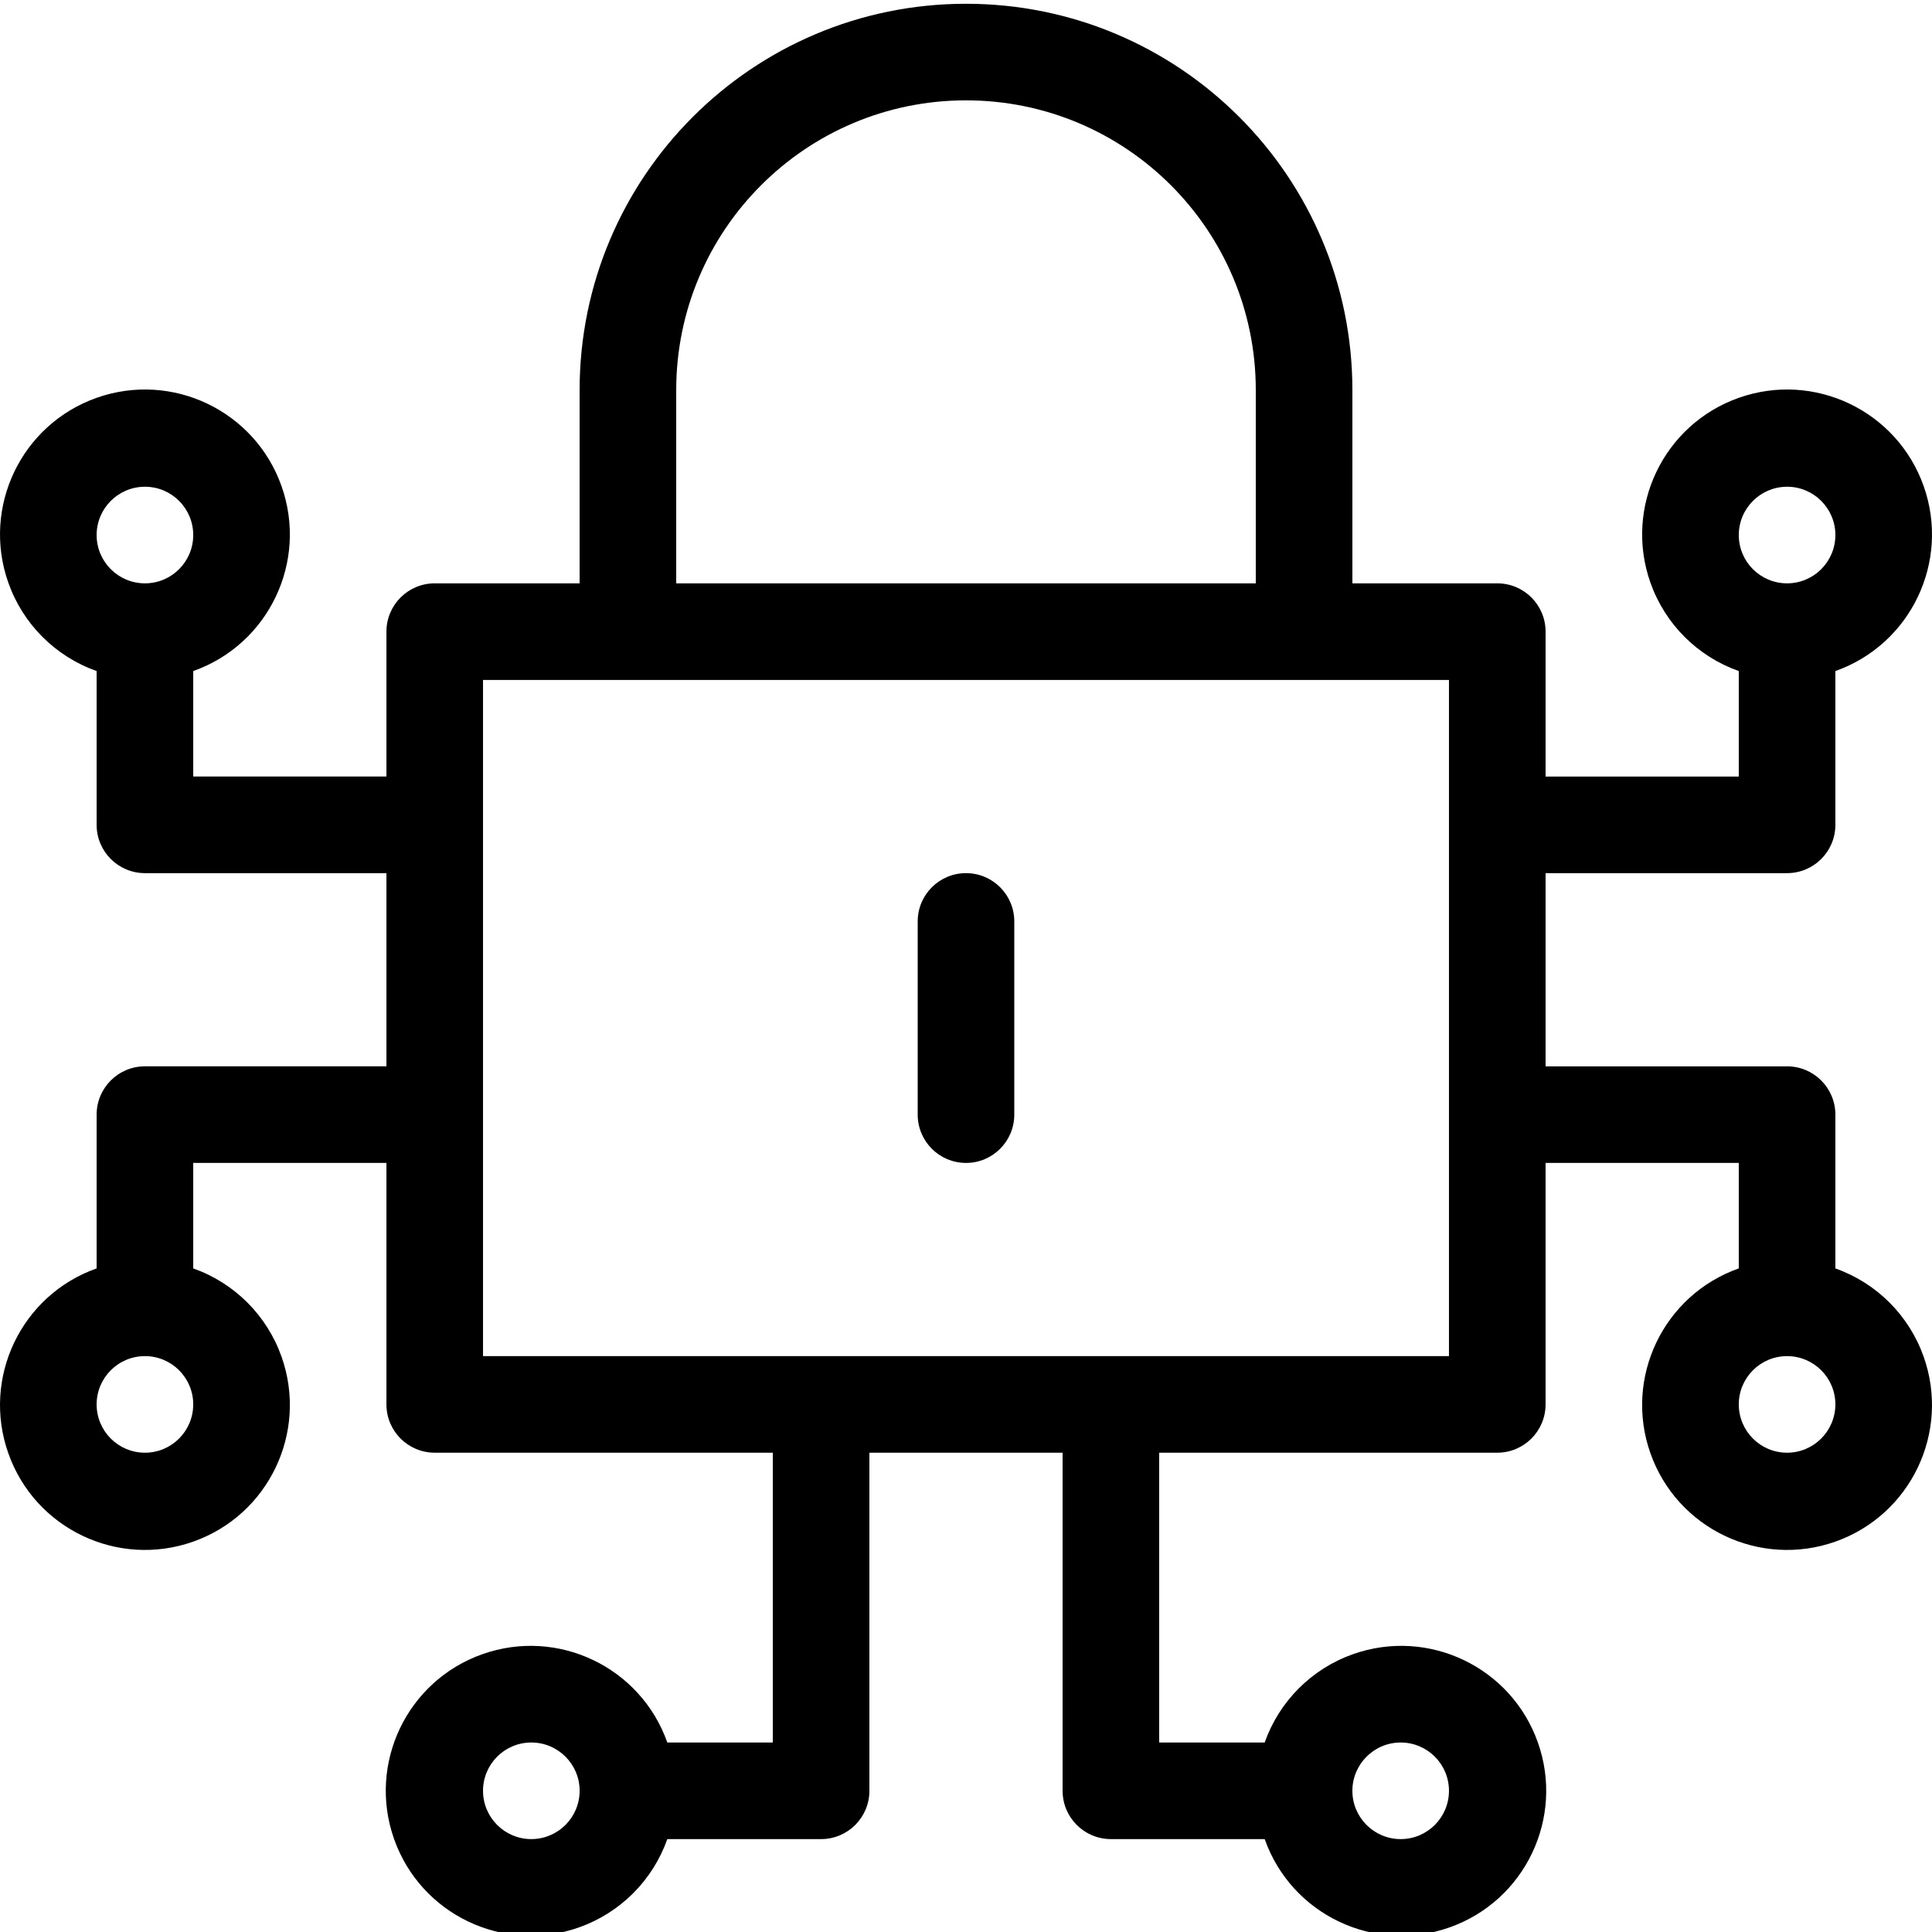 <svg xmlns="http://www.w3.org/2000/svg" width="125" height="125" viewBox="0 0 125 125" fill="none"><g clip-path="url(#clip0_196_13813)"><path d="M118.748 82.067V72.116C118.748 70.391 117.349 68.992 115.623 68.992H99.999V56.492H115.623C117.349 56.492 118.748 55.093 118.748 53.367V43.417C123.629 41.691 126.187 36.335 124.462 31.453C122.735 26.572 117.38 24.014 112.498 25.739C107.617 27.466 105.059 32.822 106.784 37.703C107.728 40.373 109.828 42.473 112.498 43.417V50.242H99.999V40.868C99.999 39.142 98.6 37.742 96.874 37.742H87.499V25.243C87.499 11.436 76.307 0.244 62.5 0.244C48.693 0.244 37.501 11.436 37.501 25.243V37.742H28.127C26.401 37.742 25.002 39.142 25.002 40.867V50.241H12.502V43.417C17.384 41.691 19.942 36.334 18.215 31.453C16.49 26.572 11.133 24.013 6.252 25.739C1.371 27.465 -1.187 32.822 0.539 37.702C1.483 40.373 3.583 42.473 6.252 43.417V53.367C6.252 55.093 7.651 56.492 9.378 56.492H25.002V68.991H9.378C7.651 68.991 6.252 70.39 6.252 72.116V82.066C1.371 83.792 -1.187 89.148 0.539 94.029C2.264 98.91 7.621 101.468 12.502 99.743C17.384 98.017 19.942 92.661 18.216 87.779C17.272 85.11 15.172 83.01 12.502 82.066V75.24H25.002V90.865C25.002 92.59 26.401 93.989 28.127 93.989H50V112.739H43.175C41.45 107.858 36.093 105.299 31.212 107.025C26.33 108.751 23.772 114.107 25.498 118.989C27.224 123.87 32.581 126.428 37.461 124.703C40.132 123.758 42.231 121.658 43.175 118.989H53.126C54.851 118.989 56.25 117.59 56.25 115.864V93.99H68.75V115.864C68.75 117.59 70.149 118.989 71.874 118.989H81.825C83.55 123.87 88.907 126.428 93.787 124.703C98.669 122.976 101.227 117.621 99.501 112.739C97.776 107.858 92.419 105.299 87.538 107.025C84.868 107.969 82.769 110.069 81.825 112.739H74.999V93.989H96.873C98.599 93.989 99.998 92.59 99.998 90.865V75.24H112.498V82.066C107.616 83.792 105.058 89.148 106.783 94.029C108.509 98.91 113.866 101.468 118.747 99.743C123.629 98.017 126.187 92.661 124.461 87.779C123.517 85.11 121.417 83.01 118.748 82.067ZM115.623 31.492C117.349 31.492 118.748 32.891 118.748 34.617C118.748 36.343 117.349 37.742 115.623 37.742C113.898 37.742 112.499 36.343 112.499 34.617C112.501 32.892 113.899 31.495 115.623 31.492ZM9.378 31.492C11.103 31.492 12.502 32.891 12.502 34.617C12.502 36.343 11.103 37.742 9.378 37.742C7.651 37.742 6.252 36.343 6.252 34.617C6.253 32.892 7.651 31.493 9.378 31.492ZM9.378 93.99C7.651 93.99 6.252 92.591 6.252 90.865C6.252 89.14 7.651 87.741 9.378 87.741C11.103 87.741 12.502 89.14 12.502 90.865C12.501 92.59 11.103 93.989 9.378 93.99ZM34.376 118.989C32.65 118.989 31.251 117.59 31.251 115.864C31.251 114.139 32.65 112.74 34.376 112.74C36.102 112.74 37.502 114.139 37.502 115.864C37.501 117.59 36.102 118.988 34.376 118.989ZM90.624 112.74C92.349 112.74 93.748 114.139 93.748 115.864C93.748 117.59 92.349 118.989 90.624 118.989C88.898 118.989 87.499 117.59 87.499 115.864C87.501 114.14 88.899 112.742 90.624 112.74ZM43.751 25.243C43.751 14.888 52.145 6.493 62.5 6.493C72.855 6.493 81.249 14.888 81.249 25.243V37.742H43.751V25.243ZM93.749 87.74H31.251V43.992H93.748V87.74H93.749ZM115.623 93.99C113.898 93.99 112.499 92.591 112.499 90.865C112.499 89.14 113.898 87.741 115.623 87.741C117.349 87.741 118.748 89.14 118.748 90.865C118.745 92.59 117.348 93.988 115.623 93.99Z" fill="black"></path><path d="M62.5 56.492C60.774 56.492 59.375 57.891 59.375 59.616V72.116C59.375 73.842 60.774 75.241 62.5 75.241C64.225 75.241 65.624 73.842 65.624 72.116V59.616C65.625 57.891 64.226 56.492 62.5 56.492Z" fill="black"></path></g><defs><clipPath id="clip0_196_13813"><rect width="125" height="125" fill="white"></rect></clipPath></defs></svg>
